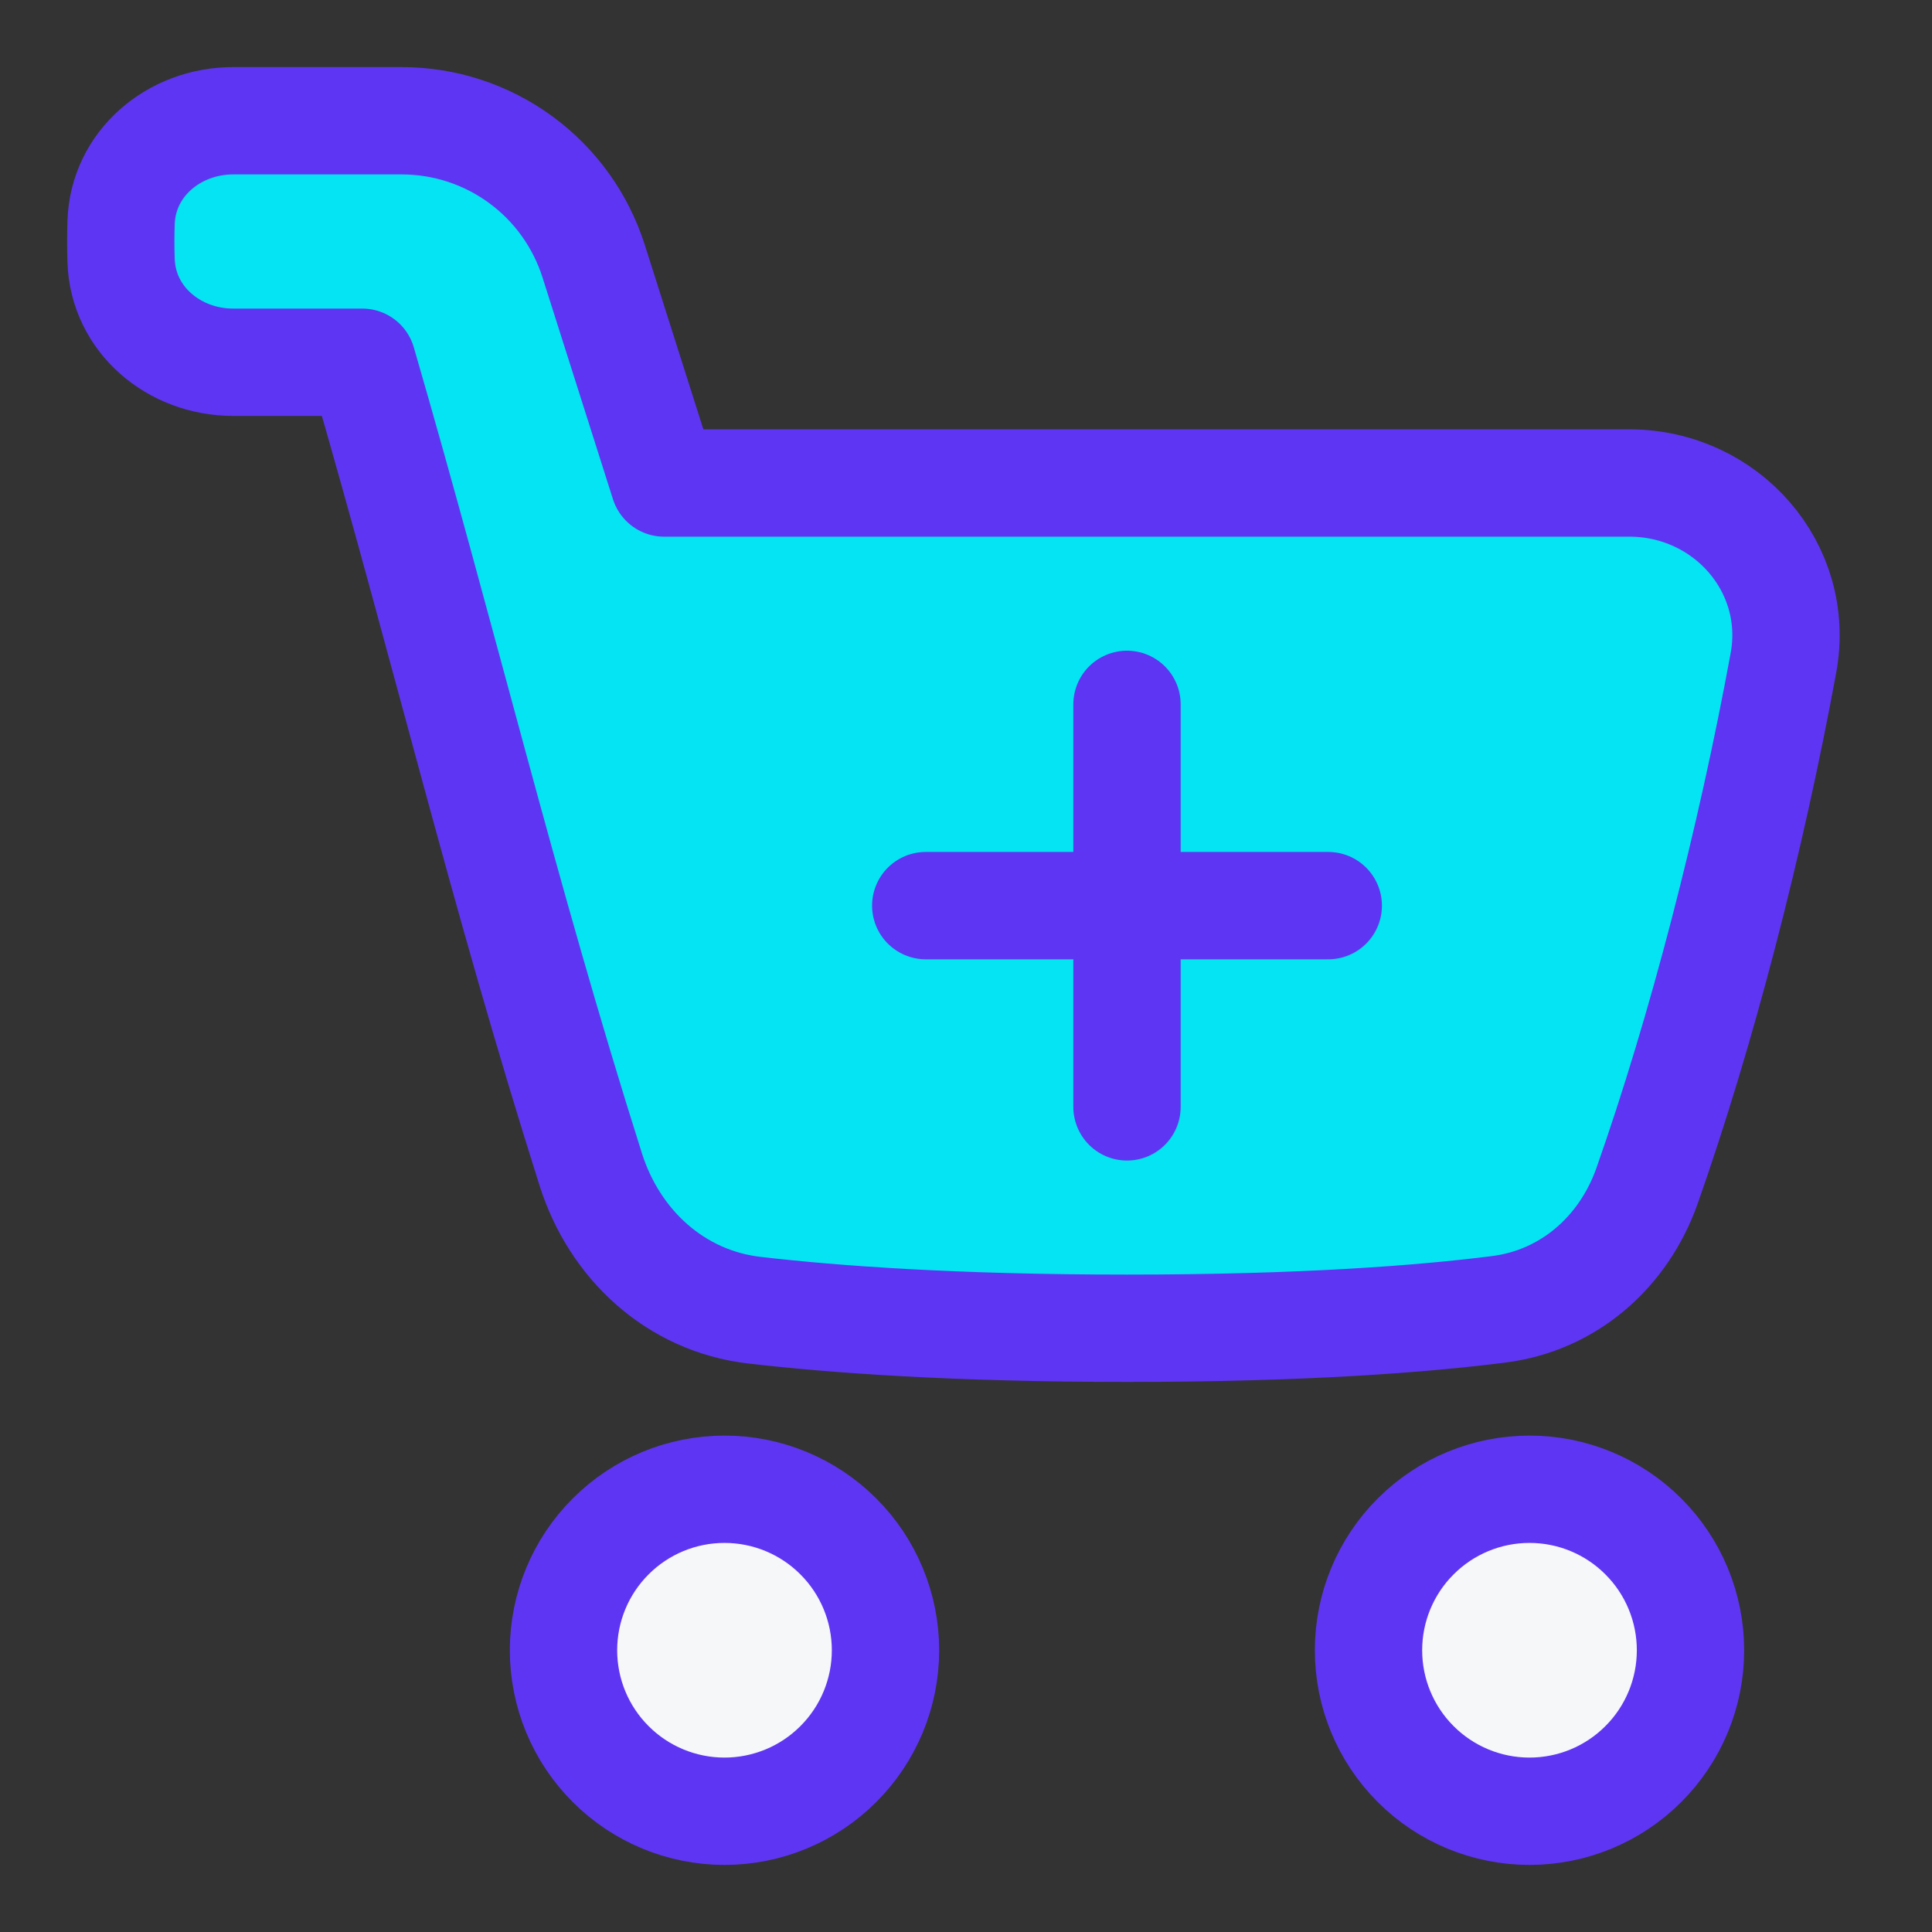 <svg width="36" height="36" viewBox="0 0 36 36" fill="none" xmlns="http://www.w3.org/2000/svg">
<rect x="0" y="0" width="36" height="36" fill="#333333" stroke="none"/>
<path d="M2.255 4.146C2.29 3.046 3.243 2.25 4.343 2.25H7.485C8.281 2.25 9.057 2.503 9.7 2.973C10.342 3.443 10.819 4.105 11.06 4.864L12.374 9H30.359C32.16 9 33.556 10.578 33.231 12.35C32.621 15.671 31.71 19.194 30.688 22.097C30.252 23.332 29.228 24.232 27.928 24.397C26.529 24.575 24.311 24.75 20.998 24.75C17.784 24.75 15.531 24.585 14.052 24.413C12.589 24.242 11.449 23.194 11.005 21.789C9.371 16.628 8.288 12.045 6.749 6.75H4.341C3.243 6.75 2.291 5.954 2.256 4.854C2.248 4.618 2.248 4.382 2.256 4.146H2.255Z" fill="#05E4F2"/>
<path d="M25.5 30.75C25.5 31.546 25.816 32.309 26.379 32.871C26.941 33.434 27.704 33.75 28.5 33.75C29.296 33.75 30.059 33.434 30.621 32.871C31.184 32.309 31.5 31.546 31.5 30.75C31.5 29.954 31.184 29.191 30.621 28.629C30.059 28.066 29.296 27.75 28.5 27.75C27.704 27.75 26.941 28.066 26.379 28.629C25.816 29.191 25.5 29.954 25.5 30.75Z" fill="#F5F7F9"/>
<path d="M10.5 30.75C10.5 31.546 10.816 32.309 11.379 32.871C11.941 33.434 12.704 33.75 13.5 33.75C14.296 33.75 15.059 33.434 15.621 32.871C16.184 32.309 16.5 31.546 16.5 30.75C16.5 29.954 16.184 29.191 15.621 28.629C15.059 28.066 14.296 27.75 13.5 27.75C12.704 27.75 11.941 28.066 11.379 28.629C10.816 29.191 10.5 29.954 10.5 30.75Z" fill="#F5F7F9"/>
<path d="M2.256 4.146C2.291 3.046 3.243 2.25 4.344 2.25H7.486C8.282 2.25 9.058 2.503 9.7 2.973C10.343 3.443 10.819 4.105 11.061 4.864L12.375 9H30.36C32.162 9 33.558 10.578 33.232 12.35C32.622 15.671 31.712 19.194 30.69 22.097C30.254 23.332 29.229 24.232 27.93 24.397C26.53 24.575 24.312 24.75 21 24.75C17.785 24.75 15.532 24.585 14.053 24.413C12.591 24.242 11.451 23.194 11.007 21.789C9.372 16.628 8.288 12.045 6.75 6.75H4.343C3.243 6.75 2.291 5.954 2.256 4.854C2.248 4.618 2.248 4.382 2.256 4.146Z" stroke="#5E35F2" stroke-width="2" stroke-linecap="round" stroke-linejoin="round"/>
<path d="M25.5 30.75C25.5 31.546 25.816 32.309 26.379 32.871C26.941 33.434 27.704 33.75 28.5 33.75C29.296 33.75 30.059 33.434 30.621 32.871C31.184 32.309 31.5 31.546 31.5 30.75C31.5 29.954 31.184 29.191 30.621 28.629C30.059 28.066 29.296 27.75 28.5 27.75C27.704 27.75 26.941 28.066 26.379 28.629C25.816 29.191 25.5 29.954 25.5 30.75Z" stroke="#5E35F2" stroke-width="2" stroke-linecap="round" stroke-linejoin="round"/>
<path d="M10.5 30.75C10.5 31.546 10.816 32.309 11.379 32.871C11.941 33.434 12.704 33.75 13.5 33.75C14.296 33.75 15.059 33.434 15.621 32.871C16.184 32.309 16.5 31.546 16.5 30.75C16.5 29.954 16.184 29.191 15.621 28.629C15.059 28.066 14.296 27.75 13.5 27.75C12.704 27.75 11.941 28.066 11.379 28.629C10.816 29.191 10.5 29.954 10.5 30.75Z" stroke="#5E35F2" stroke-width="2" stroke-linecap="round" stroke-linejoin="round"/>
<path d="M24.75 16.875H17.25" stroke="#5E35F2" stroke-width="2" stroke-linecap="round" stroke-linejoin="round"/>
<path d="M21 13.125V20.625" stroke="#5E35F2" stroke-width="2" stroke-linecap="round" stroke-linejoin="round"/>
</svg>
